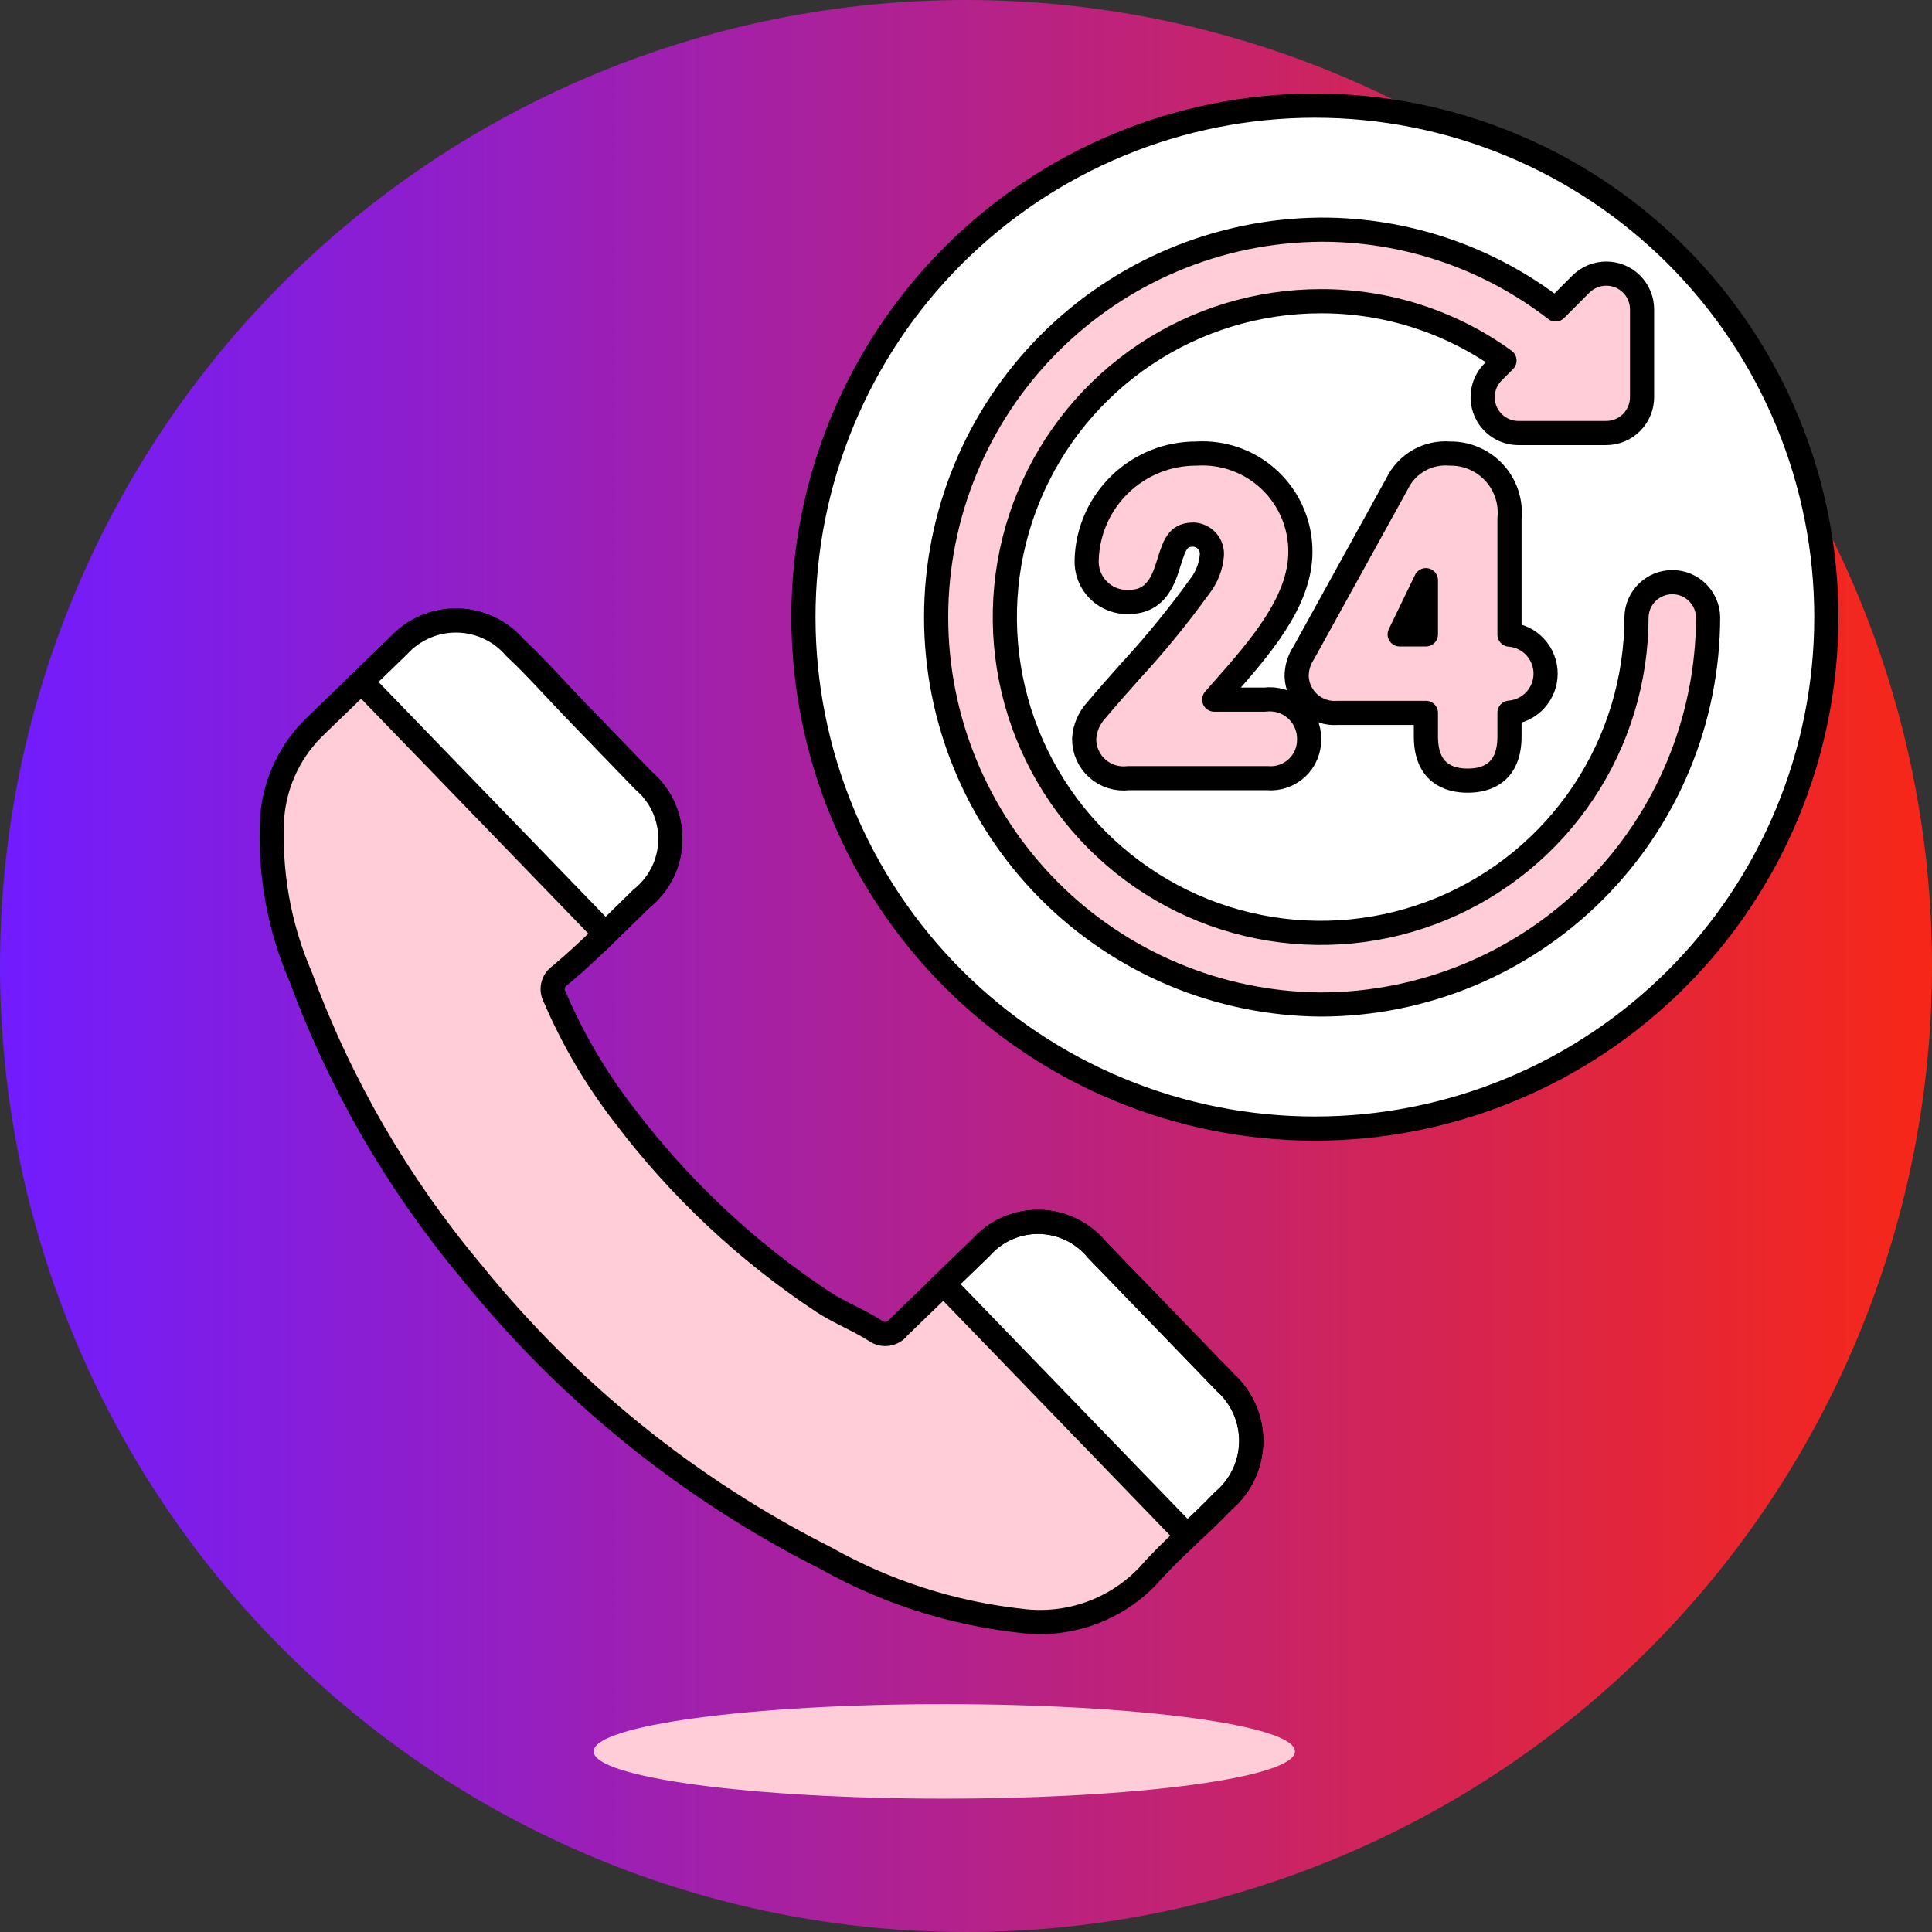 <?xml version="1.0" encoding="UTF-8"?> <svg xmlns="http://www.w3.org/2000/svg" width="70" height="70" viewBox="0 0 70 70" fill="none"><rect x="0" y="0" width="70" height="70" fill="#333333" stroke="none"/><g clip-path="url(#clip0_2706_37009)"><path d="M0 35C0 44.283 3.687 53.185 10.251 59.749C16.815 66.312 25.717 70 35 70C44.283 70 53.185 66.312 59.749 59.749C66.312 53.185 70 44.283 70 35C70 25.717 66.312 16.815 59.749 10.251C53.185 3.687 44.283 0 35 0C25.717 0 16.815 3.687 10.251 10.251C3.687 16.815 0 25.717 0 35Z" fill="url(#paint0_linear_2706_37009)"></path><path d="M29.11 22.359C29.11 24.793 29.59 27.202 30.521 29.451C31.452 31.699 32.817 33.742 34.538 35.462C36.259 37.183 38.301 38.548 40.55 39.479C42.798 40.411 45.208 40.89 47.641 40.89C50.075 40.89 52.484 40.411 54.733 39.479C56.981 38.548 59.024 37.183 60.745 35.462C62.465 33.742 63.83 31.699 64.761 29.451C65.693 27.202 66.172 24.793 66.172 22.359C66.172 19.925 65.693 17.516 64.761 15.268C63.83 13.019 62.465 10.976 60.745 9.256C59.024 7.535 56.981 6.17 54.733 5.239C52.484 4.307 50.075 3.828 47.641 3.828C45.208 3.828 42.798 4.307 40.55 5.239C38.301 6.17 36.259 7.535 34.538 9.256C32.817 10.976 31.452 13.019 30.521 15.268C29.59 17.516 29.11 19.925 29.11 22.359Z" fill="white"></path><path d="M29.11 22.359C29.11 24.793 29.59 27.202 30.521 29.451C31.452 31.699 32.817 33.742 34.538 35.462C36.259 37.183 38.301 38.548 40.55 39.479C42.798 40.411 45.208 40.89 47.641 40.89C50.075 40.89 52.484 40.411 54.733 39.479C56.981 38.548 59.024 37.183 60.745 35.462C62.465 33.742 63.83 31.699 64.761 29.451C65.693 27.202 66.172 24.793 66.172 22.359C66.172 19.925 65.693 17.516 64.761 15.268C63.83 13.019 62.465 10.976 60.745 9.256C59.024 7.535 56.981 6.17 54.733 5.239C52.484 4.307 50.075 3.828 47.641 3.828C45.208 3.828 42.798 4.307 40.55 5.239C38.301 6.17 36.259 7.535 34.538 9.256C32.817 10.976 31.452 13.019 30.521 15.268C29.59 17.516 29.11 19.925 29.11 22.359Z" stroke="black" stroke-width="0.875" stroke-linecap="round" stroke-linejoin="round"></path><path d="M47.846 36.395C44.142 36.366 40.599 34.875 37.991 32.245C35.382 29.616 33.918 26.062 33.918 22.358C33.918 18.654 35.382 15.101 37.991 12.471C40.599 9.842 44.142 8.35 47.846 8.321C50.927 8.309 53.924 9.326 56.361 11.212L57.279 10.293C57.4 10.173 57.543 10.077 57.701 10.012C57.858 9.947 58.027 9.914 58.198 9.914C58.368 9.914 58.537 9.947 58.695 10.012C58.852 10.077 58.995 10.173 59.116 10.293C59.236 10.414 59.332 10.557 59.397 10.715C59.462 10.872 59.495 11.041 59.495 11.212V14.392C59.494 14.736 59.357 15.066 59.114 15.309C58.871 15.553 58.541 15.689 58.197 15.69H55.016C54.759 15.69 54.509 15.614 54.295 15.471C54.082 15.328 53.916 15.126 53.818 14.889C53.719 14.652 53.694 14.391 53.744 14.139C53.794 13.888 53.917 13.656 54.099 13.475L54.511 13.063C52.575 11.658 50.242 10.906 47.85 10.914C45.587 10.914 43.374 11.585 41.492 12.843C39.611 14.1 38.144 15.887 37.278 17.978C36.412 20.069 36.185 22.37 36.627 24.59C37.068 26.81 38.158 28.849 39.759 30.449C41.359 32.049 43.398 33.139 45.618 33.58C47.838 34.022 50.139 33.795 52.23 32.929C54.32 32.063 56.108 30.596 57.365 28.714C58.622 26.832 59.293 24.619 59.293 22.356C59.301 22.018 59.442 21.696 59.684 21.46C59.927 21.224 60.252 21.092 60.59 21.092C60.929 21.092 61.254 21.224 61.496 21.46C61.739 21.696 61.879 22.018 61.888 22.356C61.884 26.079 60.403 29.648 57.771 32.28C55.138 34.913 51.568 36.392 47.846 36.395Z" fill="#FFCDD7" stroke="black" stroke-width="0.875" stroke-linecap="round" stroke-linejoin="round"></path><path d="M40.885 28.194C40.683 28.219 40.479 28.201 40.285 28.141C40.091 28.081 39.912 27.98 39.76 27.846C39.608 27.711 39.487 27.545 39.405 27.36C39.322 27.174 39.28 26.973 39.281 26.77C39.303 26.381 39.461 26.012 39.727 25.728C40.132 25.245 40.548 24.776 40.965 24.308C41.856 23.342 42.688 22.323 43.458 21.257C43.721 20.926 43.878 20.523 43.909 20.101C43.918 19.917 43.854 19.737 43.731 19.6C43.609 19.463 43.437 19.38 43.253 19.369C42.716 19.369 42.58 19.644 42.356 20.37C42.168 20.977 41.911 21.809 40.904 21.809C40.701 21.819 40.497 21.787 40.307 21.713C40.117 21.64 39.944 21.528 39.799 21.383C39.655 21.239 39.542 21.067 39.469 20.876C39.395 20.686 39.363 20.483 39.372 20.279C39.403 19.247 39.835 18.267 40.577 17.549C41.319 16.831 42.312 16.43 43.344 16.434C43.83 16.403 44.316 16.473 44.773 16.639C45.231 16.804 45.649 17.062 46.003 17.396C46.356 17.73 46.638 18.133 46.829 18.58C47.02 19.027 47.118 19.509 47.115 19.995C47.115 21.8 45.636 23.48 44.331 24.963C44.217 25.094 44.103 25.221 43.993 25.348H45.828C46.03 25.323 46.234 25.341 46.428 25.401C46.622 25.46 46.801 25.561 46.953 25.696C47.104 25.83 47.225 25.996 47.308 26.181C47.391 26.366 47.433 26.567 47.432 26.77C47.437 26.966 47.401 27.161 47.325 27.342C47.25 27.523 47.137 27.687 46.994 27.821C46.851 27.955 46.682 28.058 46.496 28.122C46.311 28.187 46.114 28.211 45.919 28.194H40.885Z" fill="#FFCDD7" stroke="black" stroke-width="0.875" stroke-linecap="round" stroke-linejoin="round"></path><path d="M53.176 28.284C52.488 28.284 51.663 28.006 51.663 26.681V25.829H48.463C48.279 25.844 48.093 25.821 47.917 25.762C47.742 25.703 47.58 25.61 47.441 25.486C47.303 25.363 47.191 25.214 47.111 25.046C47.032 24.879 46.988 24.697 46.98 24.512C46.978 24.206 47.068 23.906 47.238 23.652L50.617 17.53C50.787 17.176 51.061 16.881 51.402 16.685C51.743 16.489 52.136 16.402 52.528 16.434C52.83 16.429 53.13 16.488 53.407 16.608C53.685 16.727 53.934 16.904 54.139 17.126C54.343 17.349 54.498 17.612 54.593 17.899C54.689 18.186 54.722 18.489 54.692 18.79V22.993C55.048 23.02 55.38 23.181 55.623 23.444C55.865 23.706 56 24.05 56 24.407C56 24.764 55.865 25.108 55.623 25.37C55.38 25.632 55.048 25.793 54.692 25.821V26.681C54.692 28.006 53.866 28.284 53.176 28.284ZM51.663 22.985V21.021L50.713 22.985H51.663Z" fill="#FFCDD7" stroke="black" stroke-width="0.875" stroke-linecap="round" stroke-linejoin="round"></path><path d="M46.919 63.457C46.919 62.511 41.231 61.744 34.214 61.744C27.196 61.744 21.508 62.512 21.508 63.457C21.508 64.401 27.196 65.169 34.214 65.169C41.231 65.169 46.919 64.403 46.919 63.457Z" fill="#FFCDD7"></path><path d="M9.869 29.516C9.99 28.277 10.557 27.125 11.465 26.273L14.444 23.393C14.714 23.099 15.042 22.867 15.408 22.71C15.774 22.553 16.169 22.475 16.567 22.482C16.965 22.489 17.357 22.58 17.717 22.749C18.077 22.918 18.398 23.162 18.657 23.464C19.471 24.229 20.204 25.069 21.021 25.909L23.31 28.278C23.623 28.543 23.873 28.874 24.042 29.247C24.211 29.621 24.295 30.027 24.288 30.437C24.281 30.846 24.183 31.25 24.002 31.617C23.82 31.984 23.559 32.307 23.238 32.561C22.245 33.521 21.326 34.482 20.259 35.367C20.146 35.451 20.067 35.573 20.037 35.711C20.007 35.848 20.028 35.992 20.096 36.116C20.749 37.647 21.596 39.088 22.616 40.404C24.62 43.054 27.06 45.345 29.831 47.178C30.425 47.564 31.135 47.839 31.73 48.225C31.858 48.315 32.017 48.351 32.172 48.325C32.326 48.3 32.465 48.215 32.558 48.089L35.534 45.209C35.798 44.908 36.125 44.668 36.492 44.506C36.858 44.344 37.255 44.264 37.656 44.27C38.057 44.277 38.451 44.371 38.812 44.545C39.173 44.72 39.492 44.971 39.746 45.281L44.4 50.095C44.701 50.367 44.94 50.7 45.101 51.072C45.263 51.445 45.342 51.847 45.336 52.253C45.329 52.658 45.235 53.058 45.061 53.424C44.887 53.791 44.637 54.116 44.327 54.377C43.448 55.301 42.456 56.112 41.614 57.075C41.03 57.695 40.307 58.167 39.506 58.454C38.704 58.741 37.846 58.834 37.001 58.726C34.517 58.456 32.113 57.686 29.934 56.462C24.953 53.952 20.567 50.406 17.07 46.06C14.415 42.889 12.327 39.282 10.898 35.4C10.094 33.548 9.742 31.531 9.869 29.516Z" fill="#FFCDD7"></path><path d="M44.395 50.093L39.741 45.278C39.487 44.969 39.169 44.719 38.809 44.545C38.448 44.371 38.054 44.278 37.654 44.271C37.254 44.264 36.857 44.344 36.491 44.506C36.125 44.668 35.799 44.907 35.534 45.207L34.184 46.512L43.017 55.648C43.459 55.231 43.903 54.816 44.322 54.375C44.632 54.114 44.883 53.788 45.056 53.422C45.23 53.056 45.324 52.656 45.331 52.251C45.338 51.845 45.258 51.443 45.097 51.07C44.935 50.698 44.696 50.365 44.395 50.093Z" fill="white"></path><path d="M44.395 50.093L39.741 45.278C39.487 44.969 39.169 44.719 38.809 44.545C38.448 44.371 38.054 44.278 37.654 44.271C37.254 44.264 36.857 44.344 36.491 44.506C36.125 44.668 35.799 44.907 35.534 45.207L34.184 46.512L43.017 55.648C43.459 55.231 43.903 54.816 44.322 54.375C44.632 54.114 44.883 53.788 45.056 53.422C45.23 53.056 45.324 52.656 45.331 52.251C45.338 51.845 45.258 51.443 45.097 51.07C44.935 50.698 44.696 50.365 44.395 50.093Z" stroke="black" stroke-width="0.875"></path><path d="M9.869 29.516C9.99 28.277 10.557 27.125 11.465 26.273L14.444 23.393C14.714 23.099 15.042 22.867 15.408 22.71C15.774 22.553 16.169 22.475 16.567 22.482C16.965 22.489 17.357 22.58 17.717 22.749C18.077 22.918 18.398 23.162 18.657 23.464C19.471 24.229 20.204 25.069 21.021 25.909L23.31 28.278C23.623 28.543 23.873 28.874 24.042 29.247C24.211 29.621 24.295 30.027 24.288 30.437C24.281 30.846 24.183 31.25 24.002 31.617C23.82 31.984 23.559 32.307 23.238 32.561C22.245 33.521 21.326 34.482 20.259 35.367C20.146 35.451 20.067 35.573 20.037 35.711C20.007 35.848 20.028 35.992 20.096 36.116C20.749 37.647 21.596 39.088 22.616 40.404C24.62 43.054 27.06 45.345 29.831 47.178C30.425 47.564 31.135 47.839 31.73 48.225C31.858 48.315 32.017 48.351 32.172 48.325C32.326 48.3 32.465 48.215 32.558 48.089L35.534 45.209C35.798 44.908 36.125 44.668 36.492 44.506C36.858 44.344 37.255 44.264 37.656 44.27C38.057 44.277 38.451 44.371 38.812 44.545C39.173 44.72 39.492 44.971 39.746 45.281L44.4 50.095C44.701 50.367 44.94 50.7 45.101 51.072C45.263 51.445 45.342 51.847 45.336 52.253C45.329 52.658 45.235 53.058 45.061 53.424C44.887 53.791 44.637 54.116 44.327 54.377C43.448 55.301 42.456 56.112 41.614 57.075C41.03 57.695 40.307 58.167 39.506 58.454C38.704 58.741 37.846 58.834 37.001 58.726C34.517 58.456 32.113 57.686 29.934 56.462C24.953 53.952 20.567 50.406 17.07 46.06C14.415 42.889 12.327 39.282 10.898 35.4C10.094 33.548 9.742 31.531 9.869 29.516Z" stroke="black" stroke-width="0.875" stroke-linecap="round" stroke-linejoin="round"></path><path d="M13.095 24.698L14.444 23.393C14.714 23.099 15.042 22.867 15.408 22.71C15.774 22.553 16.169 22.475 16.567 22.482C16.965 22.489 17.357 22.58 17.717 22.749C18.077 22.918 18.398 23.162 18.657 23.464C19.471 24.229 20.204 25.069 21.021 25.909L23.31 28.278C23.623 28.543 23.873 28.874 24.042 29.247C24.211 29.621 24.295 30.027 24.288 30.437C24.281 30.846 24.183 31.25 24.002 31.617C23.82 31.984 23.559 32.307 23.238 32.561C22.795 32.991 22.368 33.416 21.936 33.838L13.095 24.698Z" fill="white" stroke="black" stroke-width="0.875"></path></g><defs><linearGradient id="paint0_linear_2706_37009" x1="0" y1="35" x2="70" y2="35" gradientUnits="userSpaceOnUse"><stop stop-color="#711CFF"></stop><stop offset="1" stop-color="#F72717"></stop></linearGradient><clipPath id="clip0_2706_37009"><rect width="70" height="70" fill="white"></rect></clipPath></defs></svg> 